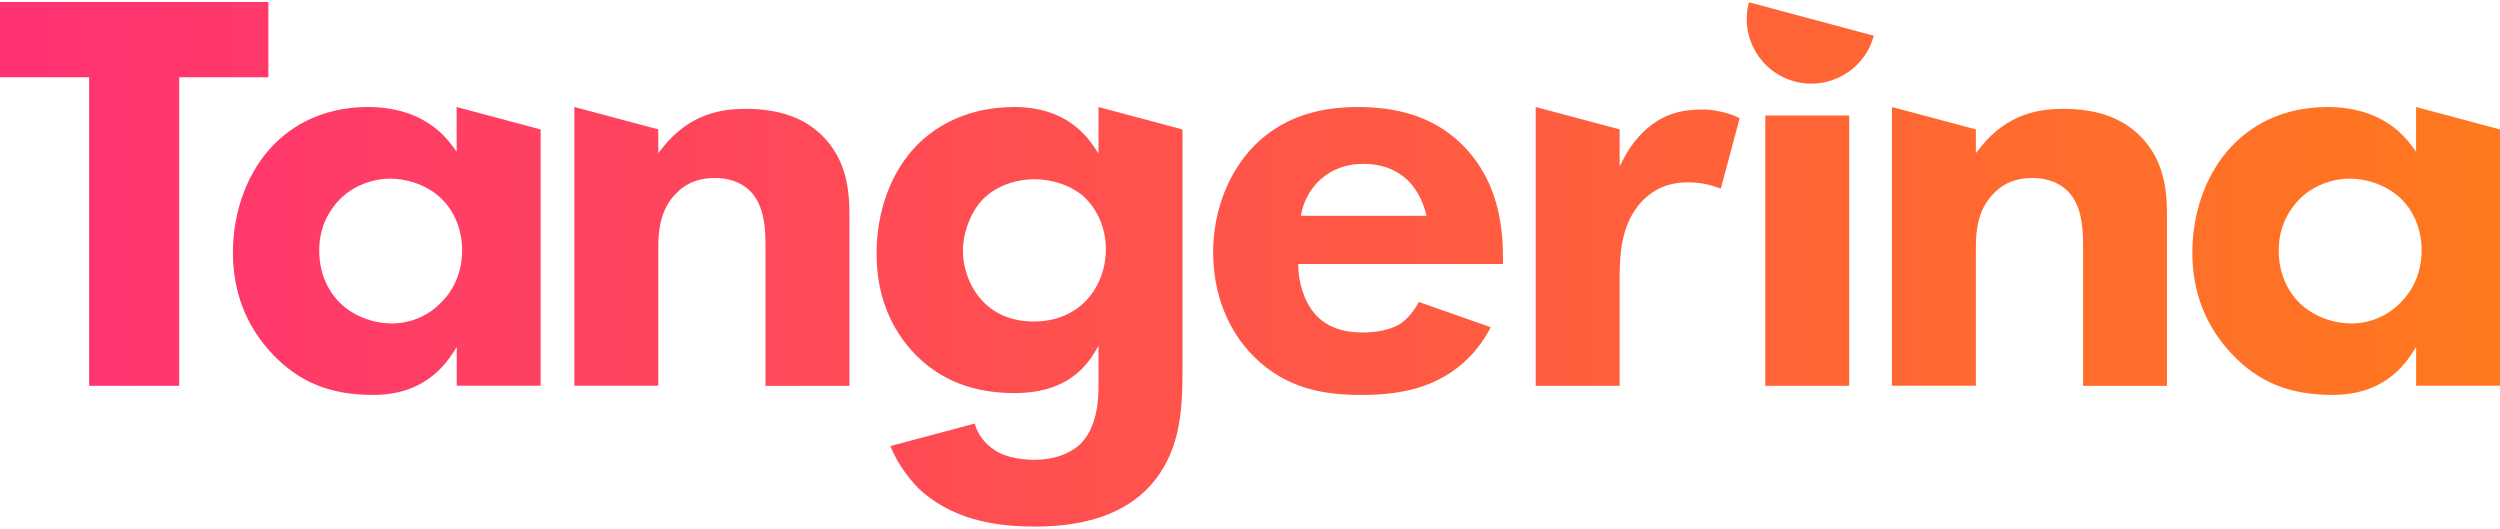 <?xml version="1.0" encoding="utf-8"?>
<!-- Generator: Adobe Illustrator 25.4.1, SVG Export Plug-In . SVG Version: 6.00 Build 0)  -->
<svg version="1.1" id="Camada_1" xmlns="http://www.w3.org/2000/svg" xmlns:xlink="http://www.w3.org/1999/xlink" x="0px" y="0px"
	 viewBox="0 0 350 74" style="enable-background:new 0 0 350 74;" xml:space="preserve">
<style type="text/css">
	.st0{fill:url(#SVGID_1_);}
</style>
<g>
	<linearGradient id="SVGID_1_" gradientUnits="userSpaceOnUse" x1="-9.094947e-13" y1="37" x2="350" y2="37">
		<stop  offset="0" style="stop-color:#FF3273"/>
		<stop  offset="1" style="stop-color:#FF781E"/>
	</linearGradient>
	<path class="st0" d="M37.57,10.82H25.09v43.19H12.48V10.82H0V0.28h37.57V10.82z M153.79,14.98v6.51l-0.59-0.89
		c-2.49-3.73-6.25-5.62-11.18-5.62c-7.39,0-11.76,3.39-13.71,5.41c-3.55,3.65-5.59,9.15-5.59,15.09c0,5.69,1.85,10.48,5.5,14.23
		c3.58,3.58,8.1,5.32,13.8,5.32c5.22,0,8.88-1.84,11.17-5.61l0.6-0.99v5.54c0,1.42,0,5.73-2.59,8.24c-1.59,1.43-3.75,2.16-6.42,2.16
		c-1.28,0-3.71-0.17-5.51-1.34c-1.44-0.96-2.36-2.18-2.82-3.73l-11.8,3.15c1.1,2.75,3.12,5.25,4.51,6.44
		c5.05,4.33,11.43,4.83,15.8,4.83c7.13,0,12.49-1.88,15.94-5.58c4.29-4.62,4.65-10.5,4.65-16.13V18.12L153.79,14.98z M151.71,42.43
		L151.71,42.43c-1.27,1.18-3.49,2.58-6.94,2.58c-2.98,0-5.4-0.96-7.2-2.85c-1.73-1.81-2.76-4.47-2.76-7.11
		c0-2.23,0.94-5.38,3.03-7.38c1.71-1.62,4.34-2.58,7.02-2.58c2.02,0,4.9,0.66,6.93,2.49c1.93,1.83,3.03,4.48,3.03,7.3
		C154.83,37.79,153.69,40.55,151.71,42.43z M115.14,19.02c3.33,3.33,3.78,7.45,3.78,11.05v23.95h-11.75V34.63
		c0-2.14,0-5.73-2.16-7.89c-0.83-0.83-2.36-1.82-4.96-1.82c-2.82,0-4.49,1.18-5.39,2.16c-2.22,2.22-2.5,5.2-2.5,7.54v19.38H80.41
		V14.98l11.75,3.13v3.33l0.58-0.73c3.85-4.9,8.48-5.47,11.62-5.47C109.07,15.24,112.6,16.48,115.14,19.02z M63.93,14.98v6.26
		l-0.58-0.8c-3.31-4.51-8.23-5.46-11.79-5.46c-5.21,0-9.74,1.78-13.11,5.15c-3.71,3.71-5.84,9.28-5.84,15.26
		c0,5.5,1.85,10.26,5.51,14.15c3.75,3.98,8.11,5.75,14.14,5.75c4.86,0,8.59-1.95,11.09-5.79l0.59-0.91v5.41h11.75V18.12L63.93,14.98
		z M61.59,42.52c-1.76,1.75-4.19,2.76-6.68,2.76c-2.87,0-5.69-1.16-7.55-3.11c-1.22-1.31-2.67-3.61-2.67-7.11
		c0-3.52,1.6-5.86,2.93-7.2c1.78-1.78,4.41-2.85,7.03-2.85c2.04,0,4.98,0.72,7.11,2.76c1.87,1.78,2.94,4.44,2.94,7.29
		C64.7,37.97,63.6,40.62,61.59,42.52z M299.6,19.02c3.33,3.33,3.78,7.45,3.78,11.05v23.95h-11.75V34.63c0-2.14,0-5.73-2.16-7.89
		c-0.83-0.83-2.36-1.82-4.96-1.82c-2.82,0-4.49,1.18-5.39,2.16c-2.22,2.22-2.5,5.2-2.5,7.54v19.38h-11.75V14.98l11.75,3.13v3.33
		l0.58-0.73c3.85-4.9,8.48-5.47,11.62-5.47C293.53,15.24,297.06,16.48,299.6,19.02z M338.25,14.98v6.26l-0.58-0.8
		c-3.31-4.51-8.23-5.46-11.79-5.46c-5.21,0-9.74,1.78-13.11,5.15c-3.71,3.71-5.84,9.28-5.84,15.26c0,5.5,1.85,10.26,5.51,14.15
		c3.75,3.98,8.11,5.75,14.14,5.75c4.86,0,8.59-1.95,11.09-5.79l0.59-0.91v5.41H350V18.12L338.25,14.98z M335.92,42.52
		c-1.75,1.75-4.19,2.76-6.68,2.76c-2.87,0-5.69-1.16-7.55-3.11c-1.22-1.31-2.67-3.61-2.67-7.11c0-3.52,1.6-5.86,2.93-7.2
		c1.78-1.78,4.41-2.85,7.03-2.85c2.04,0,4.98,0.72,7.11,2.76c1.87,1.78,2.94,4.44,2.94,7.29C339.03,37.97,337.92,40.62,335.92,42.52
		z M210.42,36.97V36c0-6.54-1.74-11.56-5.33-15.35c-3.61-3.81-8.52-5.67-15-5.67c-6.11,0-10.85,1.77-14.49,5.41
		c-3.66,3.74-5.76,9.18-5.76,14.92c0,5.74,2.01,10.92,5.67,14.57c4.77,4.77,10.31,5.41,15.09,5.41c5.08,0,8.77-0.86,11.97-2.79
		c1.94-1.19,4.39-3.27,6.13-6.69l-10.07-3.54c-1,1.97-2.39,2.97-2.71,3.13c-1.21,0.73-3.09,1.15-5.14,1.15
		c-2.89,0-5.06-0.82-6.61-2.51c-1.66-1.85-2.41-4.73-2.41-6.76v-0.32H210.42z M182.2,29.83c0.31-1.57,1.06-3.01,2.23-4.29
		c1.75-1.75,3.88-2.6,6.52-2.6c2.41,0,4.51,0.77,6.07,2.24c1.69,1.61,2.37,3.78,2.59,4.63l0.1,0.4l-0.41,0h-17.18L182.2,29.83z
		 M238.52,15.33c1.42,0,3.83,0.52,5.03,1.23l-2.64,9.86c-1.33-0.53-2.74-0.89-4.63-0.89c-2.62,0-4.72,0.88-6.43,2.68
		c-2.73,2.9-3.1,6.96-3.1,10.55v15.25h-11.75V14.98l11.75,3.13v5.18l0.61-1.17c1.13-2.18,2.85-4.08,4.7-5.21
		C233.84,15.8,235.77,15.33,238.52,15.33z M247.14,16.17h11.75v37.84h-11.75V16.17z M244.85,0.32l17.48,4.68
		c-1.29,4.83-6.25,7.69-11.08,6.4C246.42,10.11,243.56,5.15,244.85,0.32z"/>
</g>
</svg>
